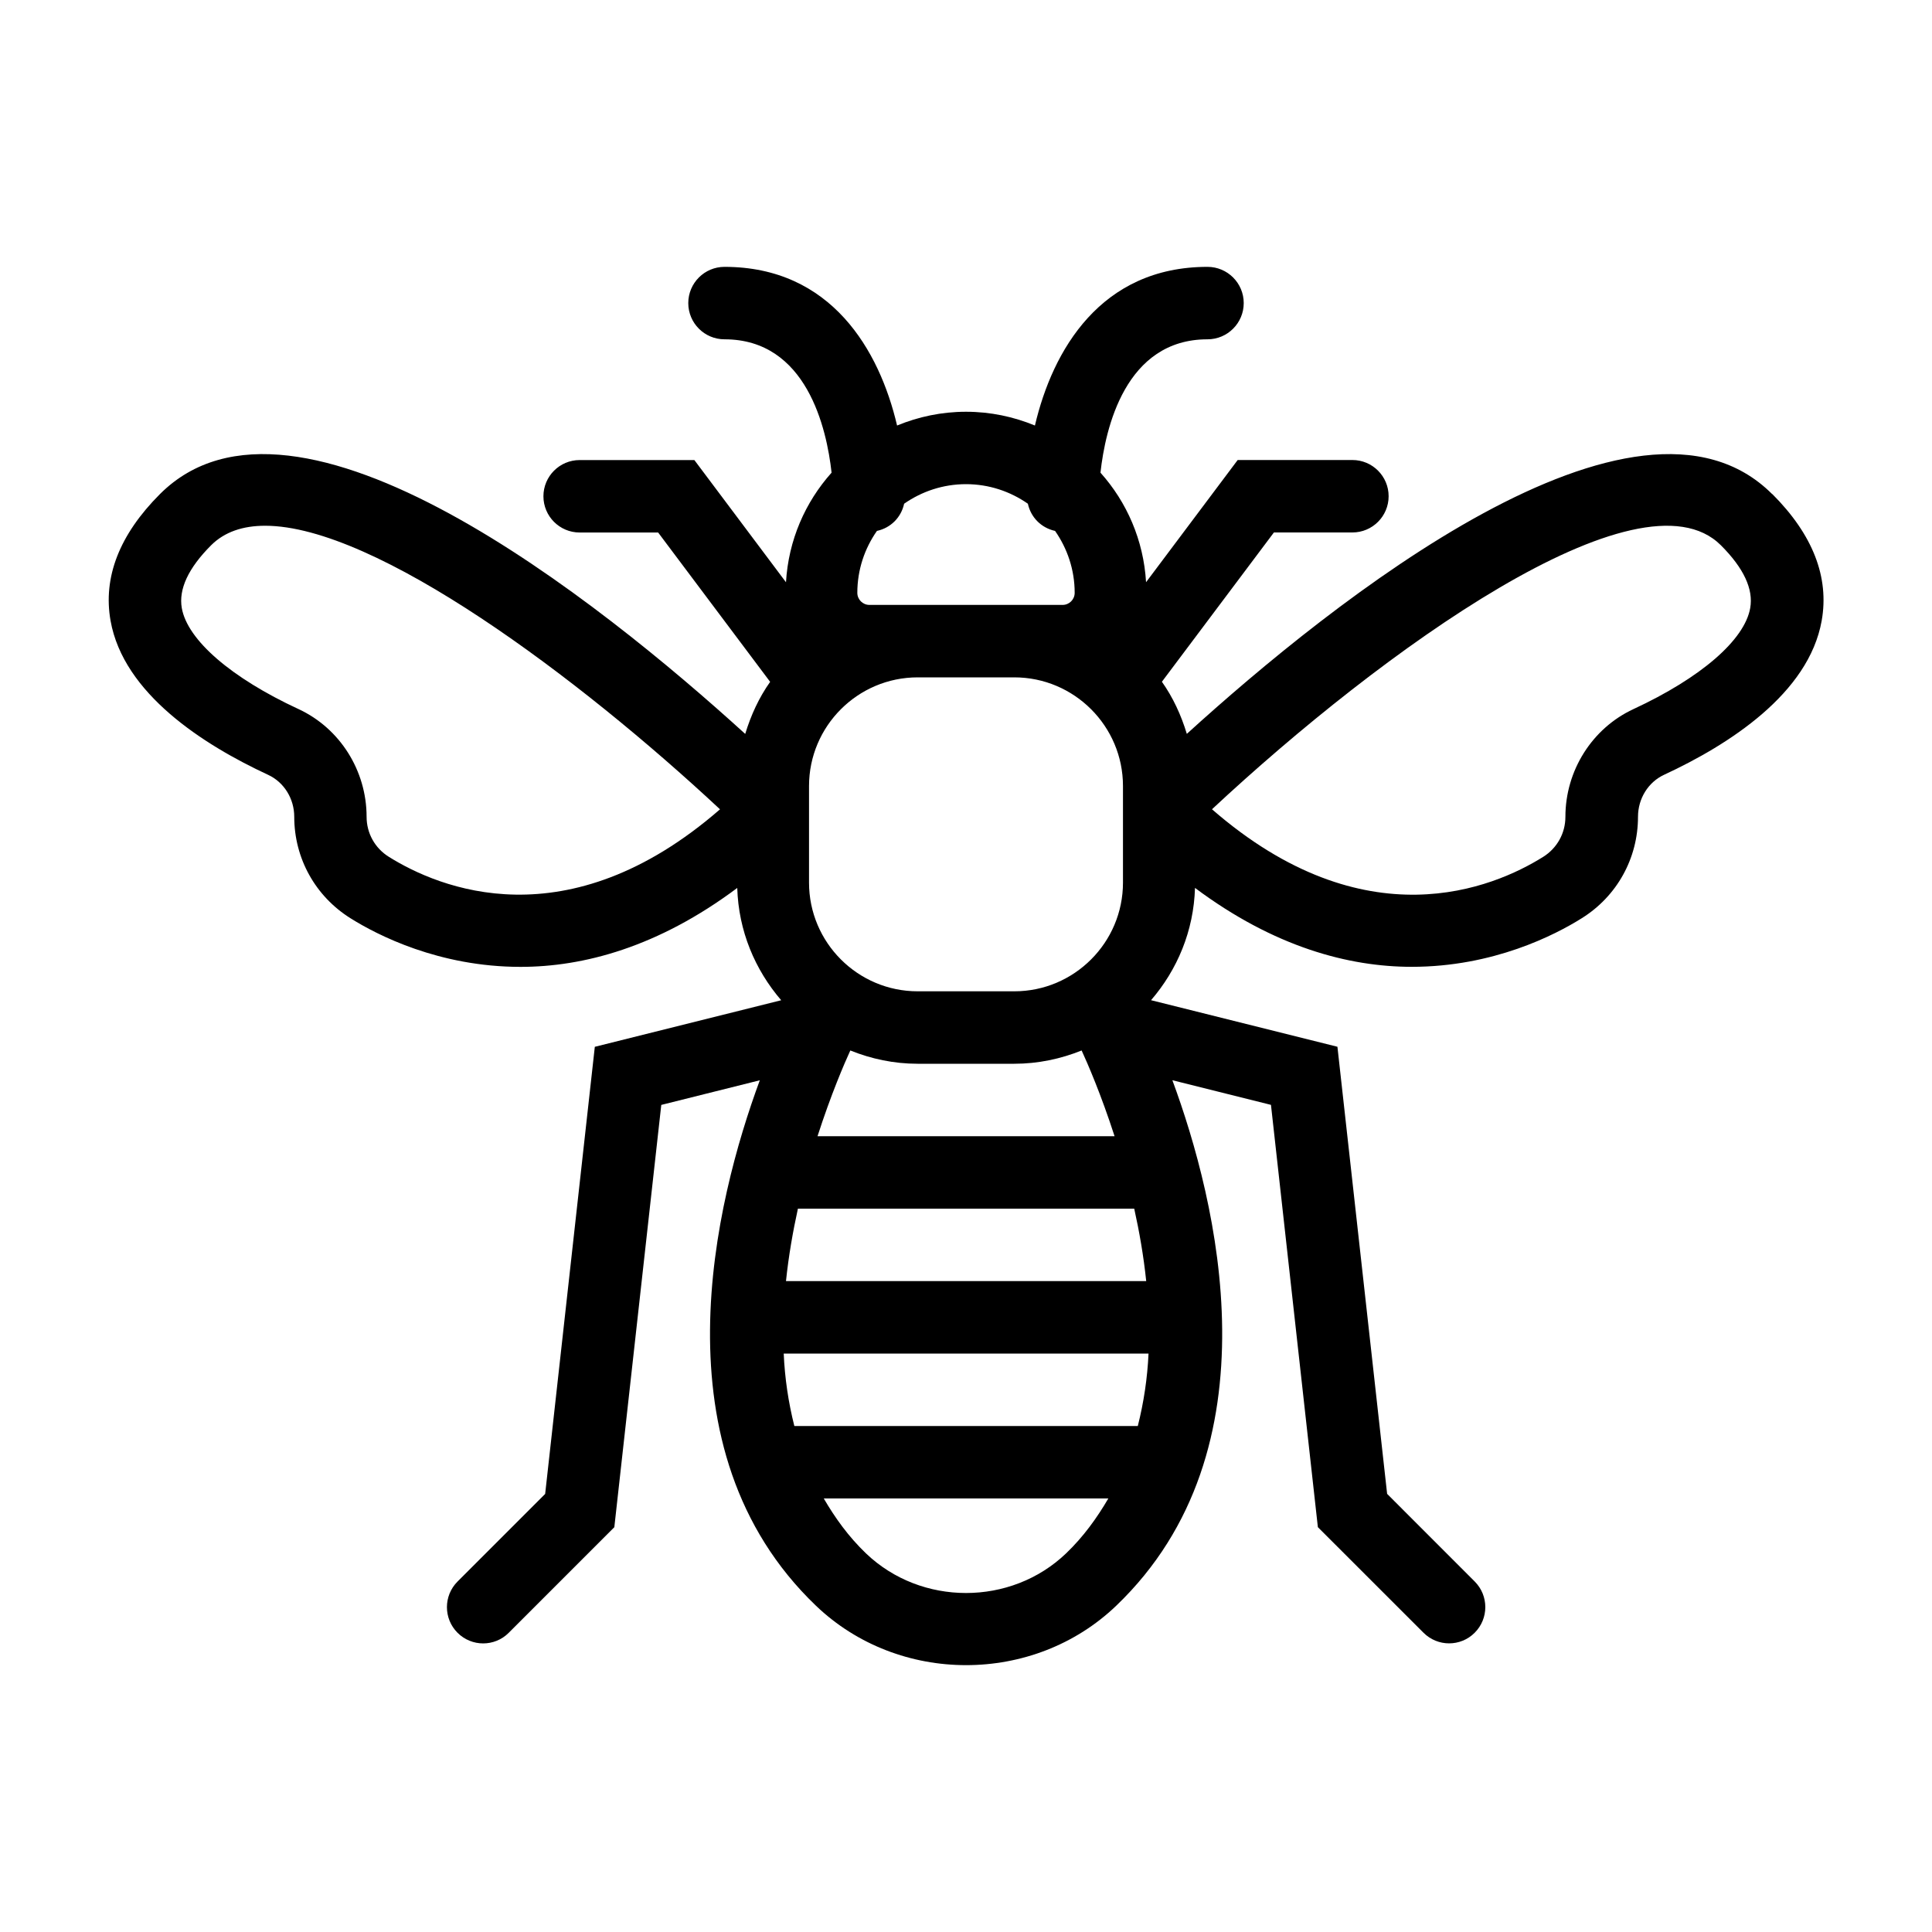 <?xml version="1.0" encoding="UTF-8"?>
<svg id="Linework" xmlns="http://www.w3.org/2000/svg" viewBox="0 0 40 40">
  <defs>
    <style>
      .cls-1 {
        fill: none;
      }
    </style>
  </defs>
  <path d="M36.69,10.229c-2.814-2.813-9.109,2.228-12.118,4.965-.118-.389-.286-.754-.516-1.079l2.319-3.091h1.625c.414,0,.75-.336.75-.75s-.336-.75-.75-.75h-2.375l-1.897,2.53c-.052-.87-.397-1.657-.944-2.268.1-.91.512-2.761,2.216-2.761.414,0,.75-.336.75-.75s-.336-.75-.75-.75c-2.211,0-3.208,1.726-3.573,3.285-.44-.182-.921-.285-1.427-.285-.505,0-.986.103-1.427.285-.365-1.559-1.363-3.285-3.573-3.285-.414,0-.75.336-.75.75s.336.75.75.75c1.704,0,2.116,1.851,2.217,2.761-.547.612-.893,1.398-.944,2.269l-1.897-2.53h-2.375c-.414,0-.75.336-.75.75s.336.75.75.75h1.625l2.319,3.092c-.23.324-.398.689-.516,1.078-3.012-2.74-9.304-7.78-12.118-4.965-.838.839-1.182,1.721-1.022,2.622.268,1.51,1.922,2.568,3.262,3.19.329.152.541.493.541.869,0,.86.437,1.646,1.167,2.102.552.346,1.83,1.005,3.518,1.005,1.3,0,2.845-.406,4.487-1.634.026.889.367,1.694.91,2.325l-3.859.964-1.028,9.257-1.814,1.814c-.293.293-.293.768,0,1.061.146.146.338.22.53.22s.384-.073.53-.22l2.186-2.186.972-8.743,2.04-.51c-.918,2.487-2.218,7.642,1.163,10.879.857.82,1.982,1.23,3.108,1.23s2.252-.41,3.108-1.23c3.381-3.238,2.081-8.393,1.163-10.88l2.041.51.971,8.743,2.187,2.186c.146.146.338.22.53.22s.384-.073.53-.22c.293-.293.293-.768,0-1.061l-1.813-1.814-1.029-9.257-3.859-.964c.544-.631.884-1.435.91-2.325,1.641,1.227,3.187,1.634,4.488,1.634,1.688,0,2.966-.659,3.518-1.005.73-.455,1.166-1.241,1.166-2.102,0-.376.212-.717.54-.869,1.341-.622,2.995-1.681,3.263-3.19.16-.901-.184-1.784-1.022-2.622ZM23.731,26.524h-7.458c.054-.52.142-1.022.247-1.5h6.963c.106.478.194.98.248,1.5ZM16.225,28.024h7.554c-.023.507-.098,1.009-.222,1.5h-7.111c-.124-.491-.198-.993-.22-1.5ZM16.926,23.524c.28-.869.558-1.512.679-1.775.432.174.901.275,1.394.275h2c.493,0,.963-.101,1.395-.275.121.263.401.906.682,1.775h-6.15ZM21,20.524h-2c-1.241,0-2.25-1.01-2.25-2.25v-2c0-1.24,1.009-2.25,2.25-2.25h2c1.24,0,2.25,1.01,2.25,2.25v2c0,1.24-1.01,2.25-2.25,2.25ZM21.281,10.429c.062.285.278.5.563.563.254.364.406.805.406,1.282,0,.138-.112.25-.25.25h-4c-.138,0-.25-.112-.25-.25,0-.477.151-.918.406-1.282.285-.062.501-.278.563-.563.364-.254.805-.405,1.281-.405.476,0,.917.151,1.281.405ZM8.051,17.74c-.289-.18-.461-.489-.461-.829,0-.957-.553-1.833-1.409-2.23-1.396-.647-2.3-1.43-2.417-2.091-.069-.391.135-.828.606-1.3.279-.279.661-.405,1.119-.405,2.29,0,6.492,3.142,9.418,5.871-3.17,2.755-5.827,1.627-6.856.984ZM17.929,32.161c-.362-.347-.639-.734-.874-1.137h5.892c-.236.403-.513.79-.875,1.137-1.143,1.094-3,1.094-4.143,0ZM36.236,12.59c-.117.661-1.021,1.443-2.417,2.091-.856.397-1.409,1.273-1.409,2.23,0,.34-.172.649-.461.83-1.029.643-3.686,1.772-6.856-.986,3.506-3.271,8.86-7.143,10.537-5.465.472.472.676.909.606,1.3Z"/>
  <rect class="cls-1" width="40" height="40"/>
</svg>